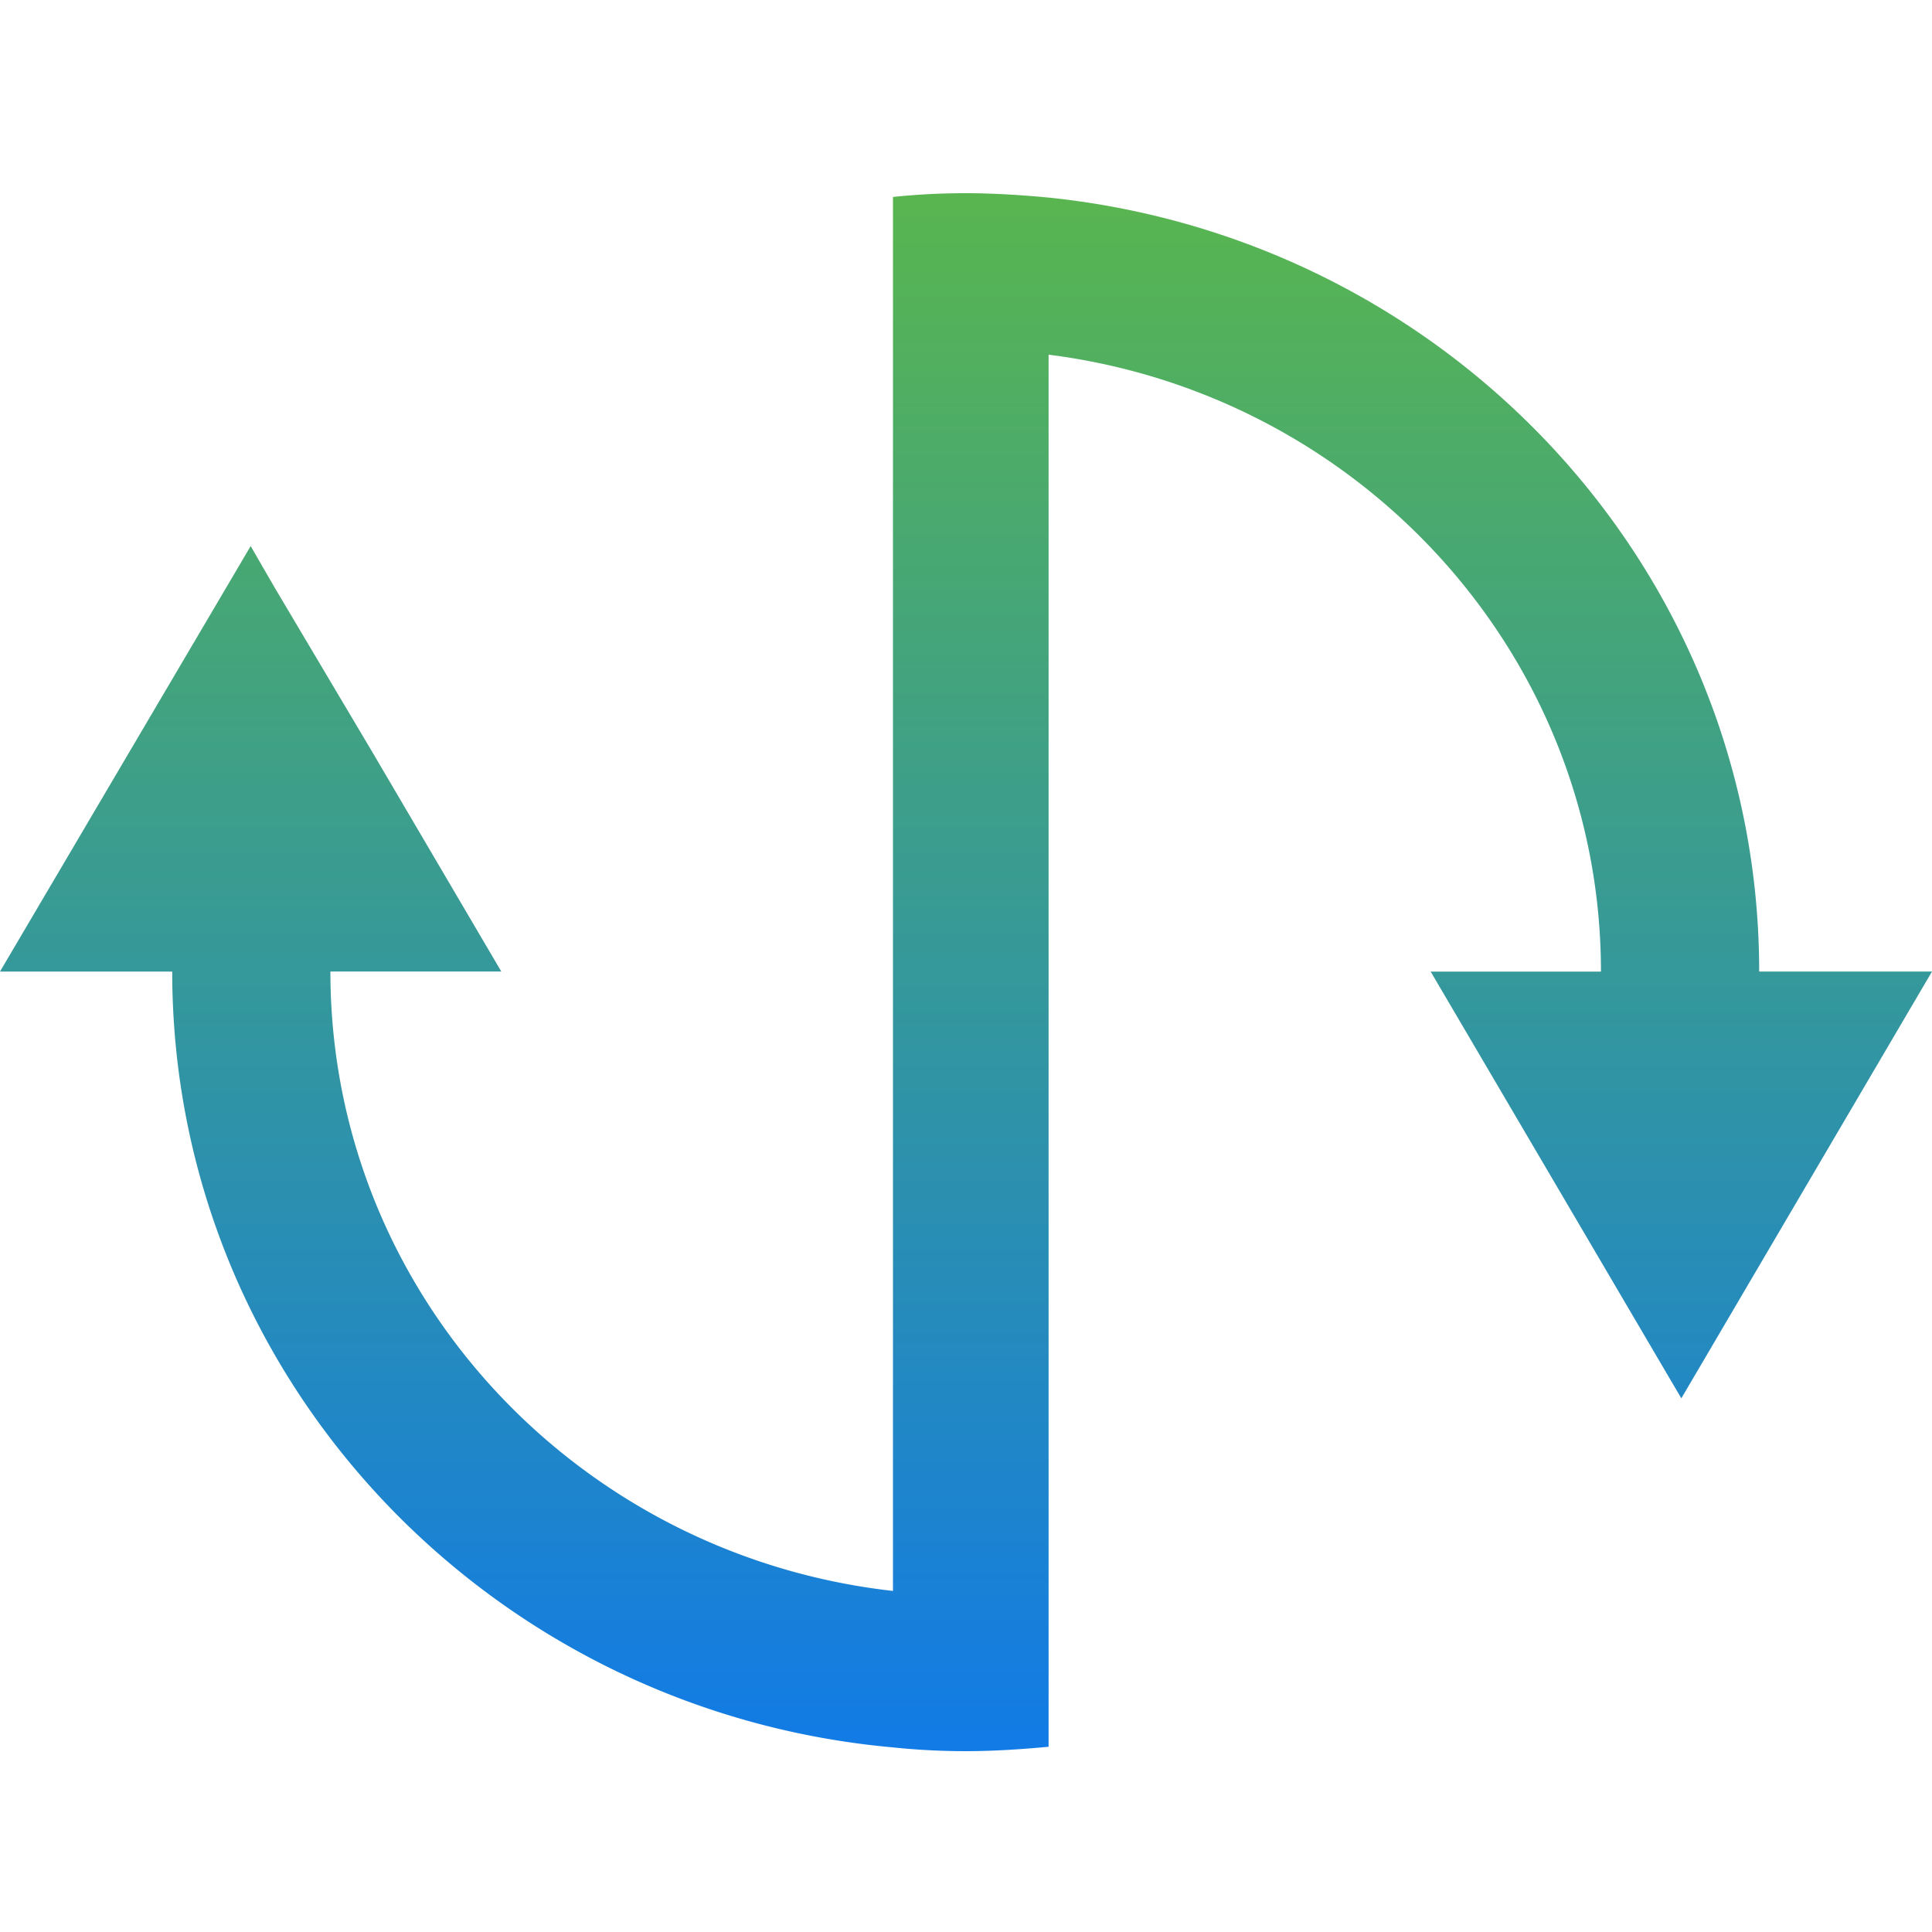 <svg xmlns="http://www.w3.org/2000/svg" xmlns:xlink="http://www.w3.org/1999/xlink" width="200" height="200" viewBox="0 0 200 200">
  <rect x="0" y="0" width="200" height="200" fill="#333333" stroke="none"/>
  <defs>
    <linearGradient id="linear-gradient" x1="0.5" x2="0.5" y2="1" gradientUnits="objectBoundingBox">
      <stop offset="0" stop-color="#58b550"/>
      <stop offset="1" stop-color="#127be5"/>
    </linearGradient>
    <clipPath id="clip-synchronize">
      <rect width="200" height="200"/>
    </clipPath>
  </defs>
  <g id="synchronize" clip-path="url(#clip-synchronize)">
    <rect width="200" height="200" fill="#fff"/>
    <path id="Path_38" data-name="Path 38" d="M200.029,100.221h0L174.08,144.4l-25.949-44.174H165.76c0-32.709-24.893-59.783-57.181-63.863V180.472c-2.773.259-5.678.454-8.583.454a72.3,72.3,0,0,1-7.527-.389c-41.862-3.757-74.612-38.279-74.612-80.316H.029L25.978,56.177l2.509,4.34,10.036,16.9,13.4,22.8H34.232c0,33.163,25.42,60.431,58.237,64.123V20.035A72.3,72.3,0,0,1,100,19.647c2.9,0,5.81.194,8.583.453,41.4,4.275,73.556,38.474,73.556,80.121h17.894" transform="translate(-0.029 0.353)" fill-rule="evenodd" fill="url(#linear-gradient)"/>
  </g>
</svg>
